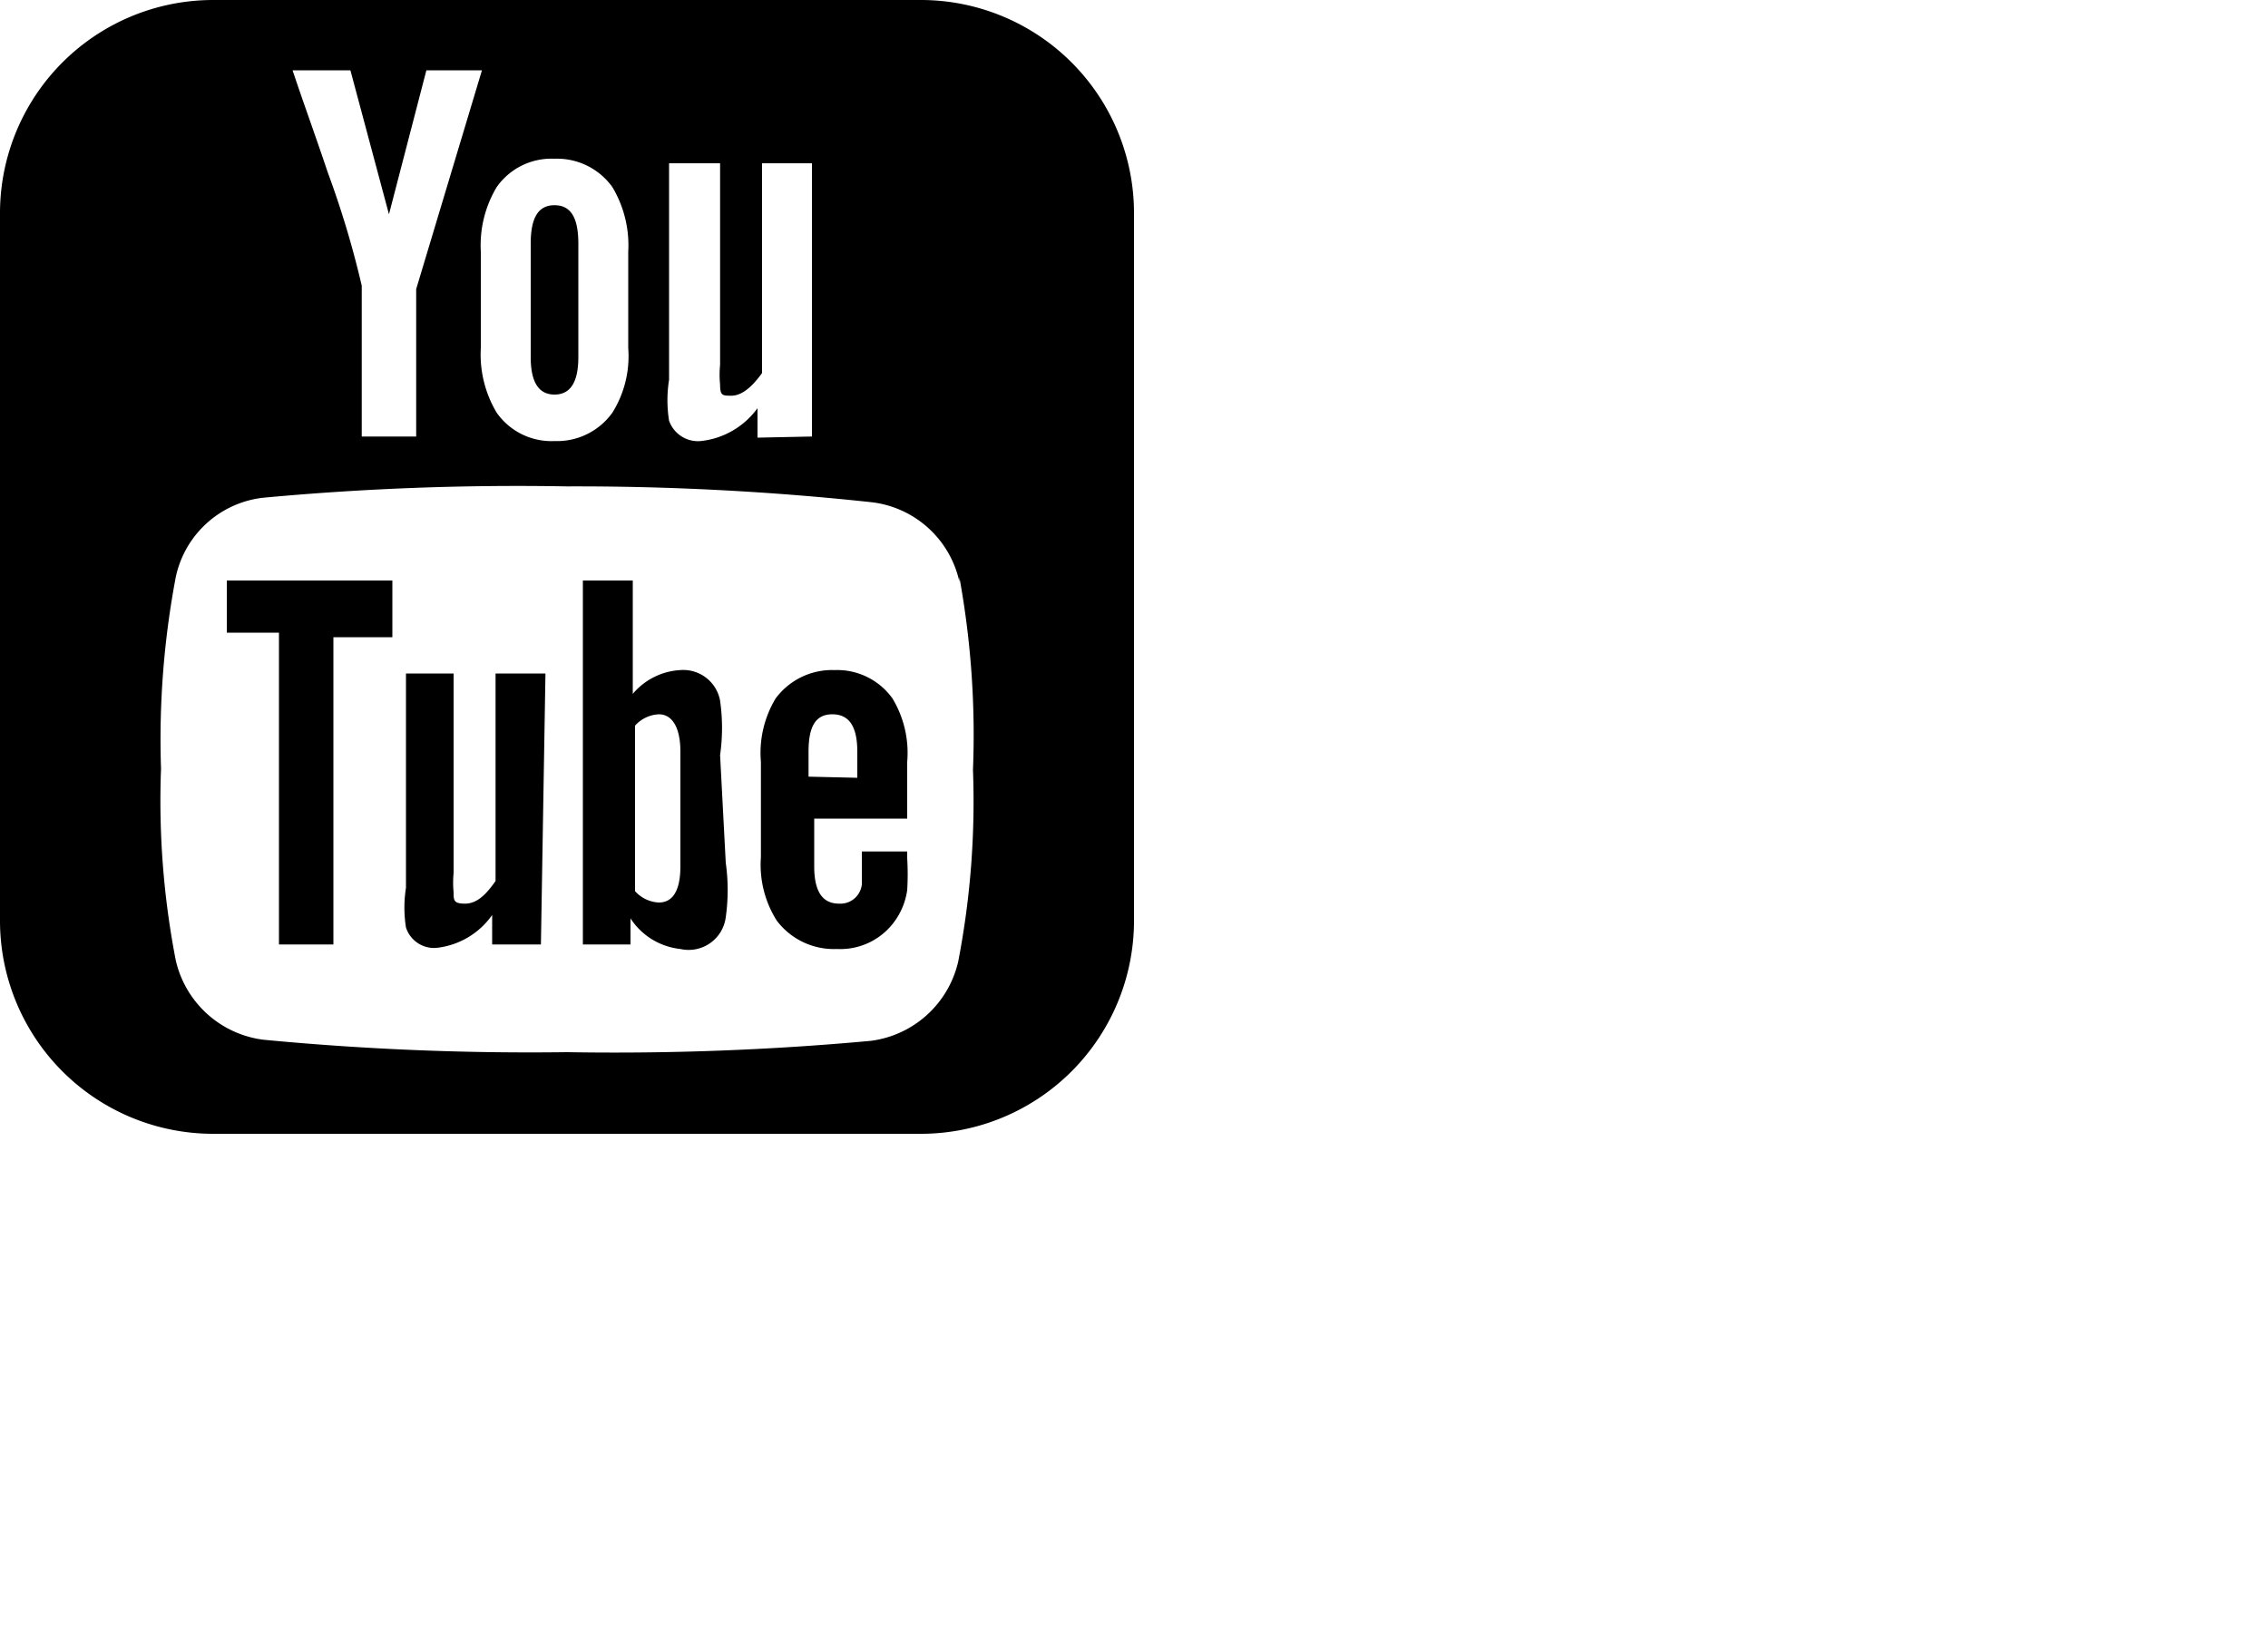 <?xml version="1.0" encoding="utf-8"?>
<!DOCTYPE SVG PUBLIC "-//W3C//DTD SVG 1.1//EN" "http://www.w3.org/Graphics/SVG/1.1/DTD/svg11.dtd">
<svg version="1.1" class="social-youtube-svg" xmlns="http://www.w3.org/2000/svg" xmlns:xlink="http://www.w3.org/1999/xlink" x="0px" y="0px" viewBox="0 0 20 14.54" style="enable-background:new 0 0 20 14.54;" xml:space="preserve">
	<path d=
		"M10,8.13A1.88,1.88,0,0,1,8.13,10H1.88A1.88,1.88,0,0,1,0,8.13V1.88A1.88,1.88,0,0,1,1.88,0H8.13A1.88,1.88,0,0,1,10,1.88Zm-1.54-3a.9.9,0,0,0-.77-.7A24.31,24.31,0,0,0,5,4.29a24.25,24.25,0,0,0-2.68.1.89.89,0,0,0-.77.7,7.68,7.68,0,0,0-.13,1.69,7.37,7.37,0,0,0,.13,1.69.91.91,0,0,0,.77.7A24.67,24.67,0,0,0,5,9.28a24.69,24.69,0,0,0,2.68-.1.91.91,0,0,0,.77-.7,7.43,7.43,0,0,0,.13-1.69A7.74,7.74,0,0,0,8.46,5.09Zm-5,.49H2.94V8.33H2.46V5.58H2V5.12H3.46Zm.79-5H3.76L3.43,1.89,3.09.62H2.58c.1.3.21.6.31.9a8.31,8.31,0,0,1,.3,1V3.85h.48V2.55Zm.52,7.71H4.34V8.07a.69.69,0,0,1-.49.29.26.26,0,0,1-.27-.18,1.11,1.11,0,0,1,0-.35V5.94H4V7.7a.89.89,0,0,0,0,.17c0,.07,0,.1.1.1s.18-.07.27-.2V5.94h.44Zm.77-6.11a1,1,0,0,0-.14-.57.6.6,0,0,0-.51-.25.59.59,0,0,0-.51.25,1,1,0,0,0-.14.57v.85a1,1,0,0,0,.14.57.59.59,0,0,0,.51.25.6.6,0,0,0,.51-.25.94.94,0,0,0,.14-.57Zm-.44.93c0,.22-.07.33-.21.33s-.21-.11-.21-.33v-1c0-.22.06-.34.21-.34s.21.12.21.34Zm1.3,4.46a1.72,1.72,0,0,1,0,.48A.33.33,0,0,1,6,8.37a.6.6,0,0,1-.44-.27v.23H5.14V5.12h.44v1A.59.59,0,0,1,6,5.91a.33.33,0,0,1,.35.27,1.7,1.7,0,0,1,0,.48ZM6,6.63c0-.21-.07-.33-.19-.33a.3.3,0,0,0-.21.1V7.86a.3.3,0,0,0,.21.1c.12,0,.19-.1.19-.32ZM7.16,3.85V1.44H6.72V3.29c-.1.14-.19.2-.27.2s-.1,0-.1-.1a.84.84,0,0,1,0-.17V1.44H5.9V3.35a1.14,1.14,0,0,0,0,.36.27.27,0,0,0,.28.18.71.71,0,0,0,.5-.29v.26ZM8,7.57a2.32,2.32,0,0,1,0,.28.61.61,0,0,1-.1.26.59.59,0,0,1-.52.26.63.63,0,0,1-.53-.25.92.92,0,0,1-.14-.56V6.72a.93.93,0,0,1,.13-.56.62.62,0,0,1,.52-.25.6.6,0,0,1,.51.25A.93.93,0,0,1,8,6.72v.5H7.18v.42c0,.22.07.33.22.33A.19.19,0,0,0,7.6,7.8s0-.12,0-.29H8Zm-.44-.71V6.63c0-.22-.07-.33-.22-.33s-.21.11-.21.33v.22Z">
	</path>
</svg>